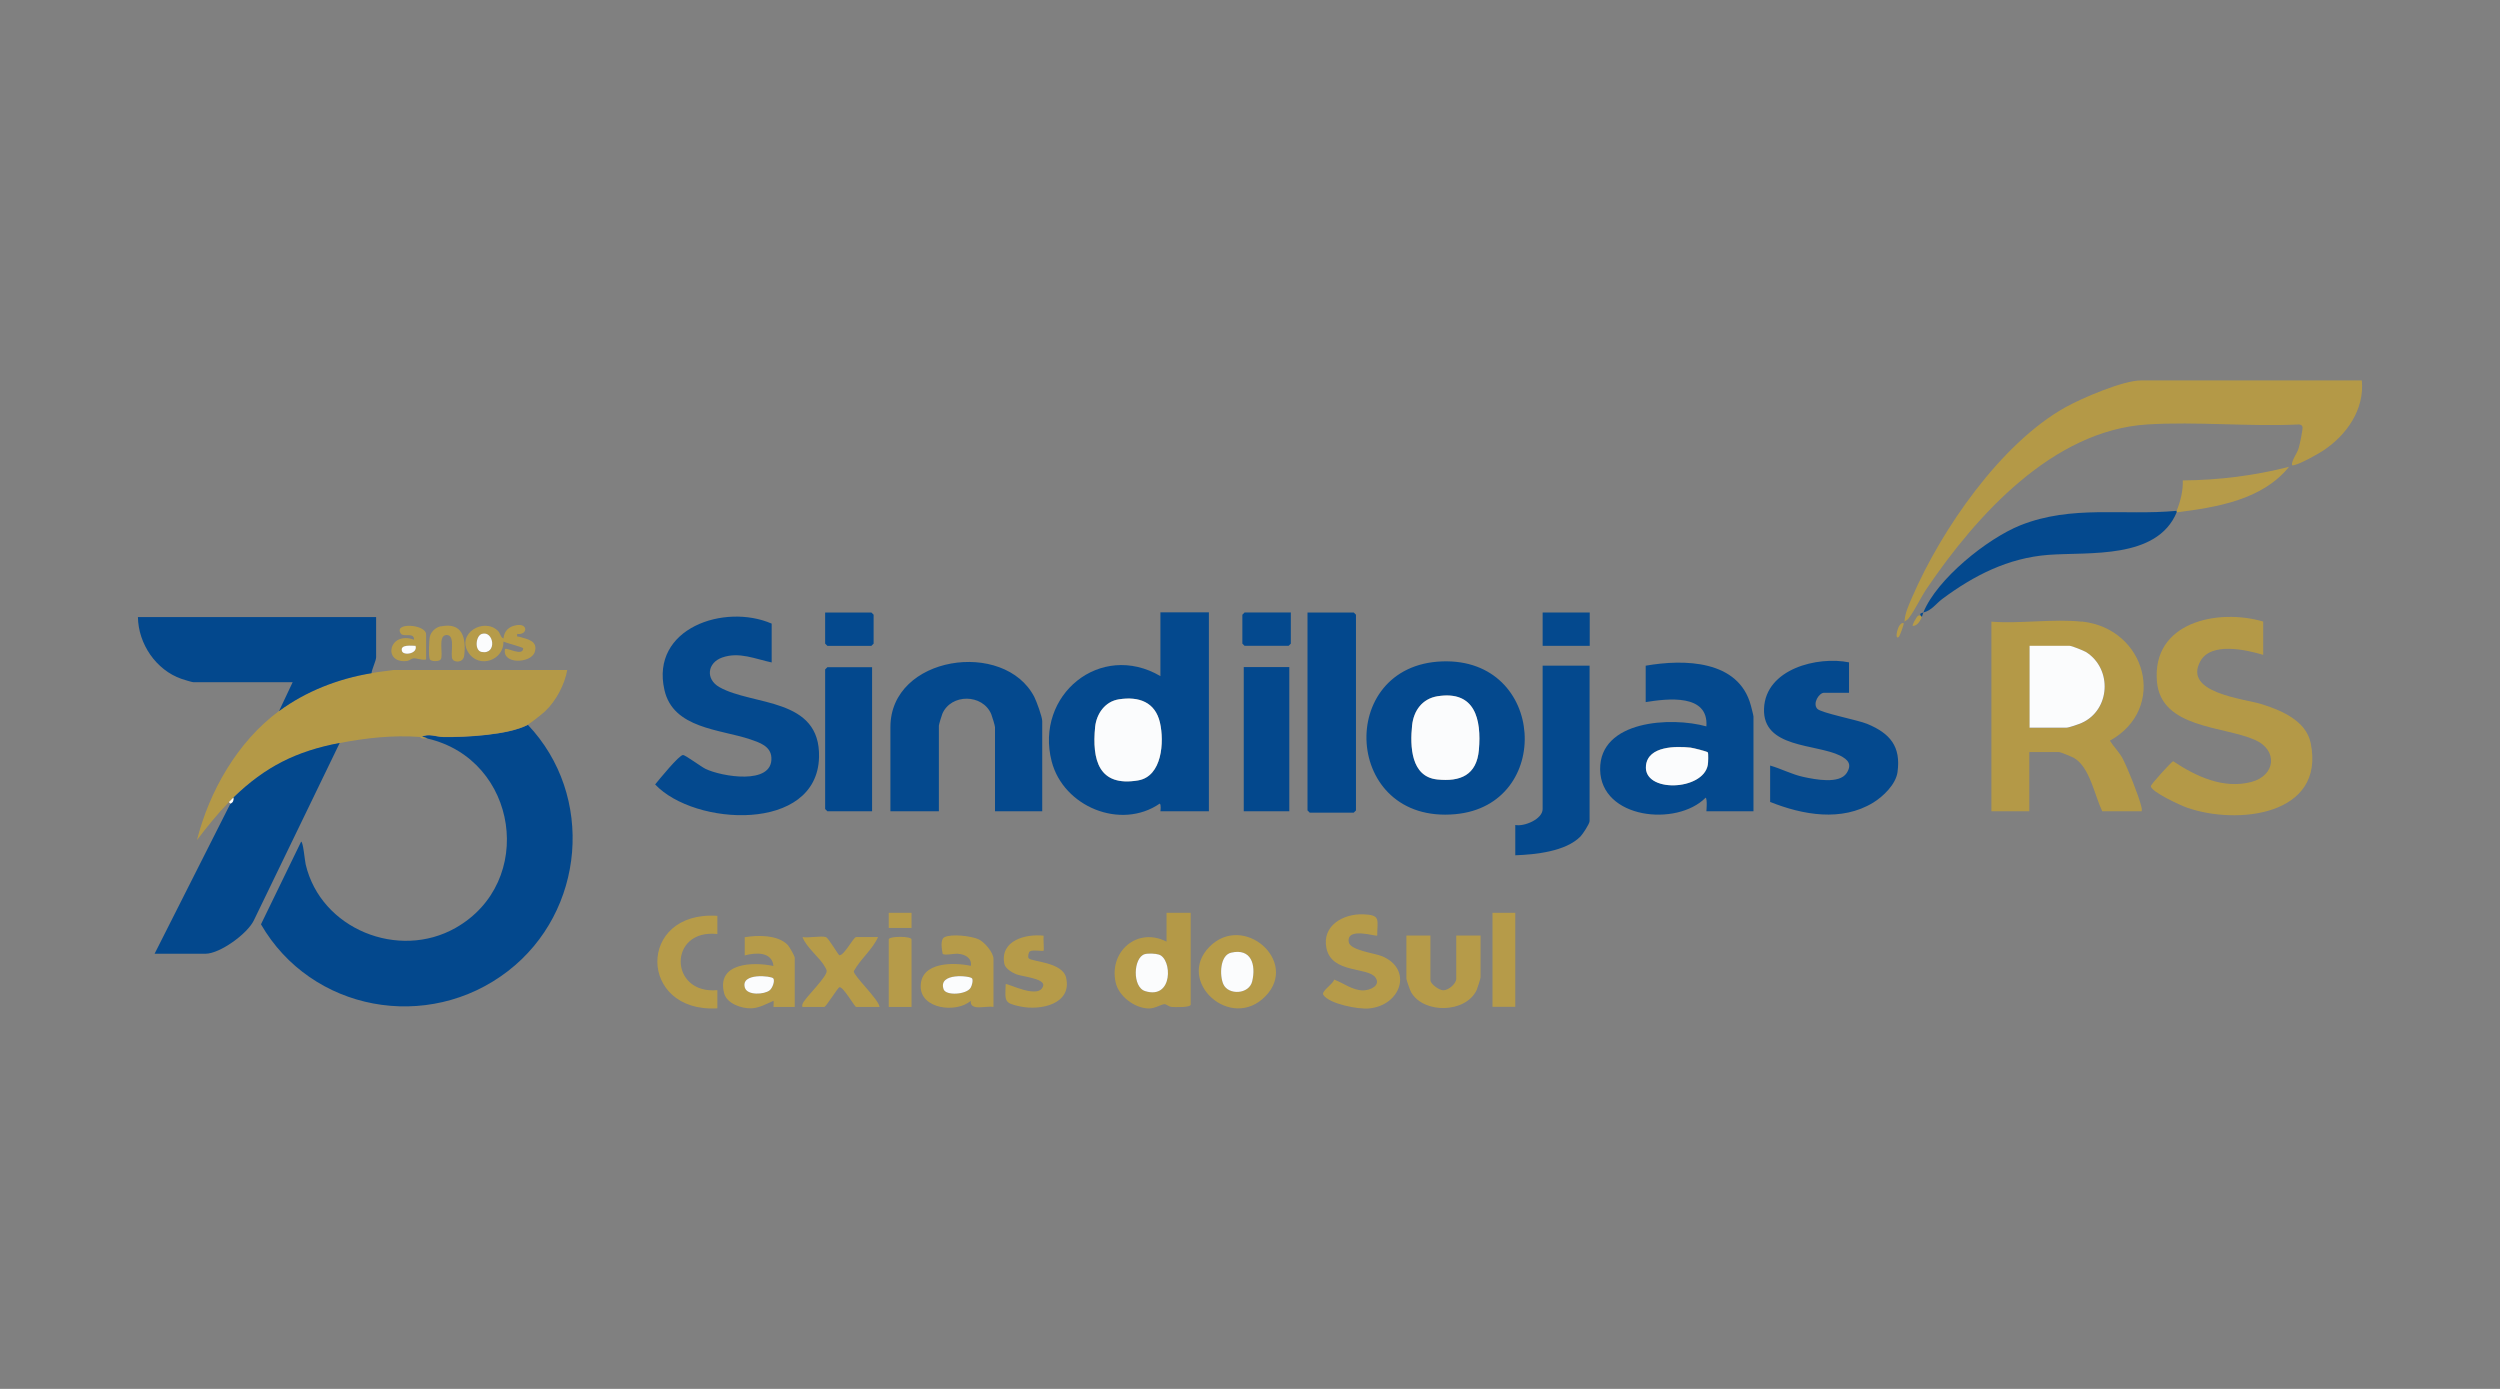 <svg xmlns="http://www.w3.org/2000/svg" xmlns:xlink="http://www.w3.org/1999/xlink" viewBox="0 0 180 100"><rect x="0" y="0" width="180" height="100" fill="#808080" stroke="none"/><defs><linearGradient id="Gradiente_sem_nome_2" x1="27.43" x2="27.43" y1="30.11" y2="68.82" data-name="Gradiente sem nome 2" gradientUnits="userSpaceOnUse"><stop offset="0" stop-color="#225196"></stop><stop offset="1" stop-color="#233367"></stop></linearGradient><linearGradient id="Gradiente_sem_nome_12" x1="152.38" x2="152.38" y1="31.2" y2="68.44" data-name="Gradiente sem nome 12" gradientUnits="userSpaceOnUse"><stop offset="0" stop-color="#225196"></stop><stop offset="1" stop-color="#233367"></stop></linearGradient><linearGradient xlink:href="#Gradiente_sem_nome_12" id="Gradiente_sem_nome_121" x1="58.77" x2="58.77" y1="31.36" y2="72.74" data-name="Gradiente sem nome 12"></linearGradient><linearGradient xlink:href="#Gradiente_sem_nome_12" id="Gradiente_sem_nome_122" x1="102.71" x2="102.71" data-name="Gradiente sem nome 12"></linearGradient><linearGradient xlink:href="#Gradiente_sem_nome_12" id="Gradiente_sem_nome_123" x1="82.19" x2="82.19" data-name="Gradiente sem nome 12"></linearGradient><linearGradient xlink:href="#Gradiente_sem_nome_12" id="Gradiente_sem_nome_124" x1="123.42" x2="123.42" data-name="Gradiente sem nome 12"></linearGradient><style>.st3{fill:#e1f0f6}.st7{font-weight:700}.st9{fill:#ecf8fa}.st10{fill:#fbfcfd}.st16{fill:#b49947}.st24{fill:#d0d65d}.st48{fill:#eba710}.st50{fill:#0a446e}.st55{fill:#efcd03}.st56{fill:#efcd02}.st58{fill:#04498e}.st61{fill:#01407e}.st62{fill:#e57c25}.st64{fill:#ea1700}.st78{fill:#db7b2e}.st79{fill:#f1ce00}.st89{fill:#f0cd01}.st90{fill:#0e4681}.st94{fill:#fff}.st98{fill:#345e6c}.st105{fill:#ecb10c}.st111{fill:#e9a112}.st115{fill:#eab515}.st121{fill:#ebf8fc}.st123{fill:#285673}.st125{fill:#e49313}.st128{fill:#044186}.st140{fill:#ec008c}.st148{fill:#003057}.st150{fill:#e9a511}.st154{fill:#eaf6fa}.st166{fill:#4e2f91}.st173{fill:#03488d}.st176{fill:#231f20}.st177{fill:#eef8fb}.st192{fill:#023e6b}.st199{fill:#023f7a}.st213{fill:#d47d34}.st217{fill:#a3ead3}.st237{fill:#f3d013}.st239{fill:#c73136;fill-rule:evenodd}.st255{fill:#084173}.st279{fill:#ebab0d}.st282{fill:#e7f4f8}.st283{fill:#010100}.st293{fill:#f1ce01}.st295{display:none}.st303{fill:#264d75}.st310{fill:#0f427d}.st313{fill:#044073}.st325{fill:#dc0410}.st327{fill:#3d4991}.st341{fill:#013f7d}.st345{fill:#e8a00f}.st347{fill:#c00812}.st354{fill:#0fab4b}.st357{fill:#fefefe}.st358{fill:#004288}.st360{fill:#f3cf13}.st361{fill:#333365}.st371{fill:#cd1f25}.st378{fill:#c32329}.st382{fill:#004191}.st387{fill:#b69b49}.st399{fill:#1b1918}.st402{fill:#0098ca}.st406{fill:#f1cd01}.st408{fill:#003f7e}.st412{fill:#f0ce01}.st413{fill:#344e18}.st416{fill:#e08033}.st419{fill:#0e4378}.st7{fill:#056092;font-family:Poppins-Bold,Poppins;font-size:14px}</style></defs><g id="SINDILOJAS"><path d="M38 52.18c4.85 5.11 4.13 13.45-1.43 17.74-5.76 4.44-14.16 2.9-17.78-3.37l2.89-5.95c.15 0 .26 1.35.33 1.64 1.09 4.65 6.68 6.9 10.79 4.57 5.8-3.29 4.51-12.1-2-13.63-.15-.04-.19-.08-.44-.11.47-.29 1.07 0 1.58 0 1.6.02 4.67-.14 6.07-.88Z" class="st173"></path><path d="M26.75 48.46c.52-.09 1.05-.14 1.58-.22h12.51c-.18 1.05-.81 2.23-1.58 2.96-.2.19-1.06.87-1.26.98-1.4.74-4.46.9-6.07.88-.5 0-1.11-.3-1.58 0h-.11c-1.97-.14-3.87.07-5.79.44-3.13.6-5.35 1.71-7.65 3.93-.12.11-.22.21-.33.33-.83.86-1.57 1.78-2.29 2.73.9-3.55 2.93-7.09 5.9-9.29 1.94-1.43 4.29-2.34 6.66-2.73Z" class="st16"></path><path d="M87.04 44.1v14.31h-3.49s.07-.49-.05-.55c-2.81 1.93-6.94.22-7.78-3.04-1.23-4.77 3.51-8.67 7.83-6.14v-4.59h3.49Zm-6.47 6.25c-1 .15-1.62 1.04-1.72 1.99-.24 2.37.25 4.33 3.09 3.85 1.75-.29 1.89-2.79 1.58-4.15-.34-1.5-1.53-1.91-2.95-1.69" class="st58"></path><path d="M149.89 44.75c4.65.49 6.2 6.27 2.02 8.58.3.47.7.84.95 1.34.37.73 1.08 2.52 1.29 3.3.04.15.08.28.05.44h-2.84c-.54-1.12-.9-3.18-2.02-3.83-.16-.09-.97-.43-1.1-.43h-2.13v4.26h-2.73V44.76c2.07.16 4.46-.22 6.5 0Zm-3.76 7.65h2.68c.16 0 .88-.25 1.08-.34 2.06-.93 2.23-3.89.32-5.1-.17-.11-1.04-.45-1.18-.45h-2.89v5.9Z" class="st16"></path><path d="M55.58 47.7c-1.2-.25-2.35-.79-3.58-.36-1.08.38-1.21 1.56-.21 2.13 2.39 1.36 7.3.72 7.18 5.06-.15 5.43-8.97 4.96-11.8 1.95.28-.34 1.72-2.12 2.01-2.12.16 0 1.31.85 1.62 1 1.13.55 4.85 1.2 4.74-.81-.04-.83-.86-1.09-1.53-1.32-2.18-.73-5.54-.77-6.17-3.55-1.02-4.46 4.34-6.25 7.72-4.78v2.79Z" class="st58"></path><path d="m24.46 53.49-6.18 12.77c-.46.97-2.45 2.41-3.49 2.41h-3.66l5.46-10.81c.19-.08.24-.24.22-.44 2.29-2.22 4.51-3.33 7.65-3.93" class="st173"></path><path d="M162.95 44.75v2.4c-1.23-.37-3.75-.94-4.52.45-1.28 2.29 3.12 2.7 4.41 3.1 1.41.44 3.2 1.19 3.53 2.8 1.07 5.23-5.3 5.92-8.91 4.65-.43-.15-2.6-1.14-2.6-1.55 0-.12 1.49-1.77 1.61-1.79 1.64 1.09 3.61 2.02 5.63 1.49 1.74-.46 1.94-2.29.25-3.03-2.28-1.01-6.76-.82-7.05-4.2-.37-4.27 4.35-5.28 7.65-4.32" class="st16"></path><path d="M126.25 58.41h-3.39s.08-.86-.05-.98c-2.09 2.11-7.55 1.53-7.6-2.02s5.11-3.82 7.65-3.11c.17-2.37-2.81-2-4.37-1.75v-2.62c2.75-.48 6.69-.43 7.57 2.86.04.14.19.73.19.8v6.83Zm-3.29-4.25c-.05-.07-1.06-.32-1.24-.34-1.05-.11-3.04-.11-3.2 1.28-.22 2.01 4.13 1.84 4.45-.04.03-.15.04-.83 0-.91Z" class="st58"></path><path d="m20.09 51.2.98-2.08h-7.15c-.08 0-.71-.19-.85-.24-1.84-.64-3.11-2.52-3.14-4.45h17.15v2.89c0 .25-.3.84-.33 1.15-2.38.39-4.73 1.3-6.66 2.73" class="st173"></path><path d="M75.03 58.41h-3.39v-6.06c0-.09-.21-.79-.27-.93-.62-1.47-2.89-1.49-3.52-.03-.05.12-.25.78-.25.85v6.17h-3.49v-6.06c0-5.15 8.21-6.33 10.36-2.17.16.31.57 1.44.57 1.73v6.5ZM103.84 47.62c7.48-.26 8.01 10.35.95 11-8.08.75-8.65-10.73-.95-11m-.34 2.51c-1.1.18-1.72 1.04-1.83 2.11-.15 1.48-.09 3.67 1.8 3.88 1.68.18 2.85-.31 3.01-2.13.19-2.19-.28-4.29-2.98-3.86M133.13 47.7v2.18h-1.8c-.35 0-.84.75-.49 1.15.26.3 2.93.81 3.6 1.09 1.64.68 2.44 1.62 2.18 3.48-.12.87-1.03 1.75-1.75 2.19-2.28 1.39-5.06.89-7.42-.05v-2.62c.81.23 1.56.64 2.4.82s2.58.53 3.11-.28c.41-.64.09-.97-.48-1.26-1.76-.86-5.58-.52-5.47-3.38s3.85-3.79 6.12-3.33Z" class="st58"></path><path d="M94.14 44.1h3.33s.16.15.16.16v14.09s-.15.16-.16.16H94.3s-.16-.15-.16-.16V44.09Z" class="st173"></path><path d="M114.45 47.92v11.2c0 .19-.48.92-.65 1.1-1.06 1.09-3.26 1.31-4.7 1.36V59.4c.64.13 1.97-.42 1.97-1.15V47.93h3.39ZM156.72 36.78s.01.08 0 .11c-1.43 3.41-6.32 2.84-9.23 3.06s-5.38 1.49-7.64 3.17c-.49.37-.76.83-1.37.98-.04.1-.06.21-.11.33l-.11-.11c.07-.06-.16-.12.22-.22.97-2.4 4.58-5.31 6.99-6.28 3.72-1.48 7.38-.68 11.25-1.04" class="st58"></path><path d="M62.79 48.03v10.38h-3.22s-.16-.15-.16-.16V48.2s.15-.16.16-.16h3.22ZM89.55 48.03h3.28v10.38h-3.28z" class="st173"></path><path d="M85.73 65.72v6.61c0 .22-1.15.19-1.37.17s-.38-.21-.52-.2c-.23.01-.67.31-1.11.31-1.01 0-2.17-.86-2.4-1.86-.51-2.26 1.58-4.03 3.66-2.95v-2.08h1.75Zm-3.31 2.98c-.82.24-.91 2.37.03 2.66 2.03.62 1.95-2.34.99-2.63-.25-.08-.78-.1-1.02-.03" class="st16"></path><path d="M99.16 67.36c-.09.09-2.23-.65-2.05.47.09.59 1.83.79 2.38 1.01 2.25.92 1.41 3.55-.93 3.77-.76.07-2.85-.32-3.28-.98-.17-.26.71-.78.78-1.1.69.26 1.29.76 2.07.78.51 0 1.3-.34.91-.92-.54-.79-3.17-.27-3.54-2.14-.32-1.61 1.21-2.46 2.63-2.42 1.32.04 1.03.39 1.03 1.53M102.99 67.36v3.22c0 .26.62.72.93.72.38 0 .93-.48.93-.83v-3.11h1.75v3c0 .11-.22.77-.28.92-.79 1.68-3.82 1.73-4.72.16-.07-.12-.34-.89-.34-.97v-3.11h1.75ZM71.53 72.5c-.53-.11-1.69.33-1.64-.44-1.02.9-3.61.6-3.6-1.04 0-1.78 2.38-1.74 3.61-1.48.09-.58-.43-.83-.93-.87-.26-.02-1.02.14-1.1 0-.06-.33-.19-1.02.13-1.19.5-.26 1.92-.09 2.44.14.43.19 1.09.95 1.09 1.42v3.44Zm-1.54-2.06c-.12-.18-2.47-.44-2.04.79.16.48 1.64.37 1.94-.1.09-.15.19-.55.11-.69ZM57.22 72.5h-1.53s.03-.41 0-.44c-.51.22-1.03.52-1.6.54-.7.02-1.76-.34-1.95-1.08-.58-2.21 2.07-2.28 3.55-1.97-.11-1.05-1.29-.97-2.07-.76v-1.31c.93-.16 2.4-.18 3.1.56.12.13.5.79.5.92v3.55Zm-1.54-2.06c-.11-.17-2.36-.43-2.04.67.17.58 1.4.5 1.79.19.19-.15.38-.66.26-.86ZM87.08 68.17c2.44-2.47 6.47 1.04 4.04 3.55-2.49 2.58-6.5-1.06-4.04-3.55m1.57.42c-.82.19-.85 1.64-.57 2.27.36.8 1.86.74 2.08-.21.28-1.19-.07-2.39-1.51-2.06M59.46 67.47c.2.06.9 1.31.98 1.31.36 0 1.01-1.31 1.2-1.31h1.58c-.41.91-1.27 1.58-1.75 2.46 0 .35 1.78 2 1.86 2.57h-1.69c-.1 0-.94-1.49-1.2-1.42-.12.03-.97 1.42-1.09 1.42h-1.58c-.03-.17.02-.25.11-.39.29-.45 1.63-1.77 1.64-2.18 0-.12-.06-.21-.12-.31-.34-.65-1.34-1.39-1.62-2.15.46.08 1.3-.11 1.69 0ZM51.65 65.94v1.31c-3.55-.39-3.49 4.36 0 4.04v1.31c-5.71.34-5.81-7.04 0-6.66M75.14 67.36c-.03.18.04 1.05 0 1.09-.06.06-.79-.09-.99.05-.11.08-.15.4-.09.49.18.26 2.43.26 2.7 1.4.44 1.91-1.84 2.38-3.28 2.08-1.19-.25-1.12-.36-1.07-1.61.1-.11 2.49 1.19 2.71.07.01-.49-1.53-.62-1.94-.78-.31-.12-.81-.42-.87-.76-.32-1.67 1.53-2.17 2.84-2.02ZM156.72 36.78c.27-.68.47-1.45.44-2.19 2.59-.02 5.15-.34 7.65-.98-1.93 2.39-5.2 2.91-8.08 3.28.01-.03-.01-.08 0-.11ZM107.46 65.72h1.64v6.77h-1.64z" class="st387"></path><path d="M59.41 44.1h3.33s.16.15.16.16v2.08s-.15.16-.16.16h-3.17s-.16-.15-.16-.16zM92.94 44.1v2.24s-.15.16-.16.16h-3.17s-.16-.15-.16-.16v-2.08s.15-.16.16-.16z" class="st58"></path><path d="M65.63 72.5h-1.64v-4.86c0-.25 1.64-.25 1.64 0z" class="st387"></path><path d="M111.07 44.1h3.39v2.4h-3.39z" class="st58"></path><path d="M37.24 45.63c-.03.29 0 .17.16.22.56.17 1.36.28 1.1 1.1s-2.37.91-2.14-.22c.12-.13 1.29.56 1.31-.05 0-.08-1.25-.39-1.42-.49.03 1.36-1.75 1.96-2.51.82-.92-1.39 1.11-2.59 2.12-1.58.16.16.19.48.39.54.05-.56.41-.88.96-.96.85-.13.76.74.03.63Zm-2.55.01c-.44.14-.54 1.19-.02 1.3 1.15.23.9-1.56.02-1.3" class="st387"></path><path d="M31.75 45.1c1.54-.32 1.83.84 1.67 2.11-.06.51-.68.5-.83.27-.22-.31.25-1.76-.43-1.76s-.21 1.45-.43 1.76c-.11.16-.67.16-.78 0s-.06-1.39 0-1.65c.1-.37.42-.66.79-.74ZM30.68 47.48c-.29.08-.68-.1-.91-.08-.14.01-.28.16-.46.19-1.8.21-1.32-2.2.5-1.53.03-.56-.75-.17-.94-.43-.6-.84 1.81-.7 1.81.05zm-.76-.98c-.25 0-1.14-.13-.98.38.11.35 1.16.19.98-.38M63.99 65.72h1.64v1.09h-1.64zM136.73 45.84c-.38.37-.09-1.09.33-.98.05.07-.29.95-.33.98M138.26 44.31l.11.11c-.12.28-.29.63-.65.65-.07-.07.25-.59.33-.69s.2-.06.22-.08Z" class="st387"></path><path d="m16.59 57.86-.11-.11c.11-.12.21-.22.33-.33.02.2-.02.36-.22.44" class="st10"></path><path d="M30.79 53.16c-.17 0-.45.07-.55-.11h.11c.24.03.29.07.44.11" class="st387"></path><path d="M170.05 27.38c.21 2.09-1.09 3.94-2.76 5.05-.44.29-1.63.95-2.11 1.06-.16.04-.18.01-.15-.15.05-.3.36-.71.47-1.06.08-.25.32-1.4.28-1.55-.03-.11-.15-.17-.26-.17-3.58.17-7.36-.22-10.92 0-6.8.43-12.28 6.53-15.85 11.78-.44.64-.88 1.6-1.32 2.17-.11.15-.18.14-.31.25.04-.65.33-1.23.58-1.82 2.09-4.82 6.34-10.99 10.98-13.6 1.2-.67 4.17-1.95 5.48-1.95h15.89Z" class="st16"></path><path d="M80.57 50.35c1.42-.22 2.61.19 2.95 1.69.31 1.37.16 3.86-1.58 4.15-2.84.48-3.32-1.48-3.09-3.85.1-.96.72-1.84 1.72-1.99M146.13 52.4v-5.9h2.89c.15 0 1.01.35 1.18.45 1.91 1.22 1.74 4.18-.32 5.1-.2.09-.92.34-1.08.34h-2.68ZM122.96 54.16c.05.08.03.76 0 .91-.32 1.88-4.68 2.04-4.45.04.16-1.4 2.15-1.39 3.2-1.28.18.02 1.19.27 1.24.34ZM103.5 50.13c2.71-.43 3.17 1.66 2.98 3.86-.16 1.82-1.33 2.31-3.01 2.13-1.89-.2-1.95-2.4-1.8-3.88.11-1.07.73-1.93 1.83-2.11M82.42 68.7c.24-.07.77-.05 1.02.03.96.3 1.04 3.26-.99 2.63-.94-.29-.85-2.42-.03-2.66M69.99 70.44c.09.14-.01.54-.11.69-.3.48-1.77.58-1.94.1-.42-1.23 1.93-.97 2.04-.79ZM55.68 70.44c.13.2-.07.71-.26.86-.38.31-1.62.39-1.79-.19-.32-1.1 1.94-.84 2.04-.67ZM88.65 68.59c1.44-.33 1.79.87 1.51 2.06-.22.95-1.72 1.02-2.08.21-.28-.63-.25-2.09.57-2.27M34.69 45.64c.87-.27 1.13 1.52-.02 1.3-.52-.1-.42-1.16.02-1.3M29.92 46.5c.18.57-.87.73-.98.38-.16-.51.73-.38.98-.38" class="st10"></path></g></svg>